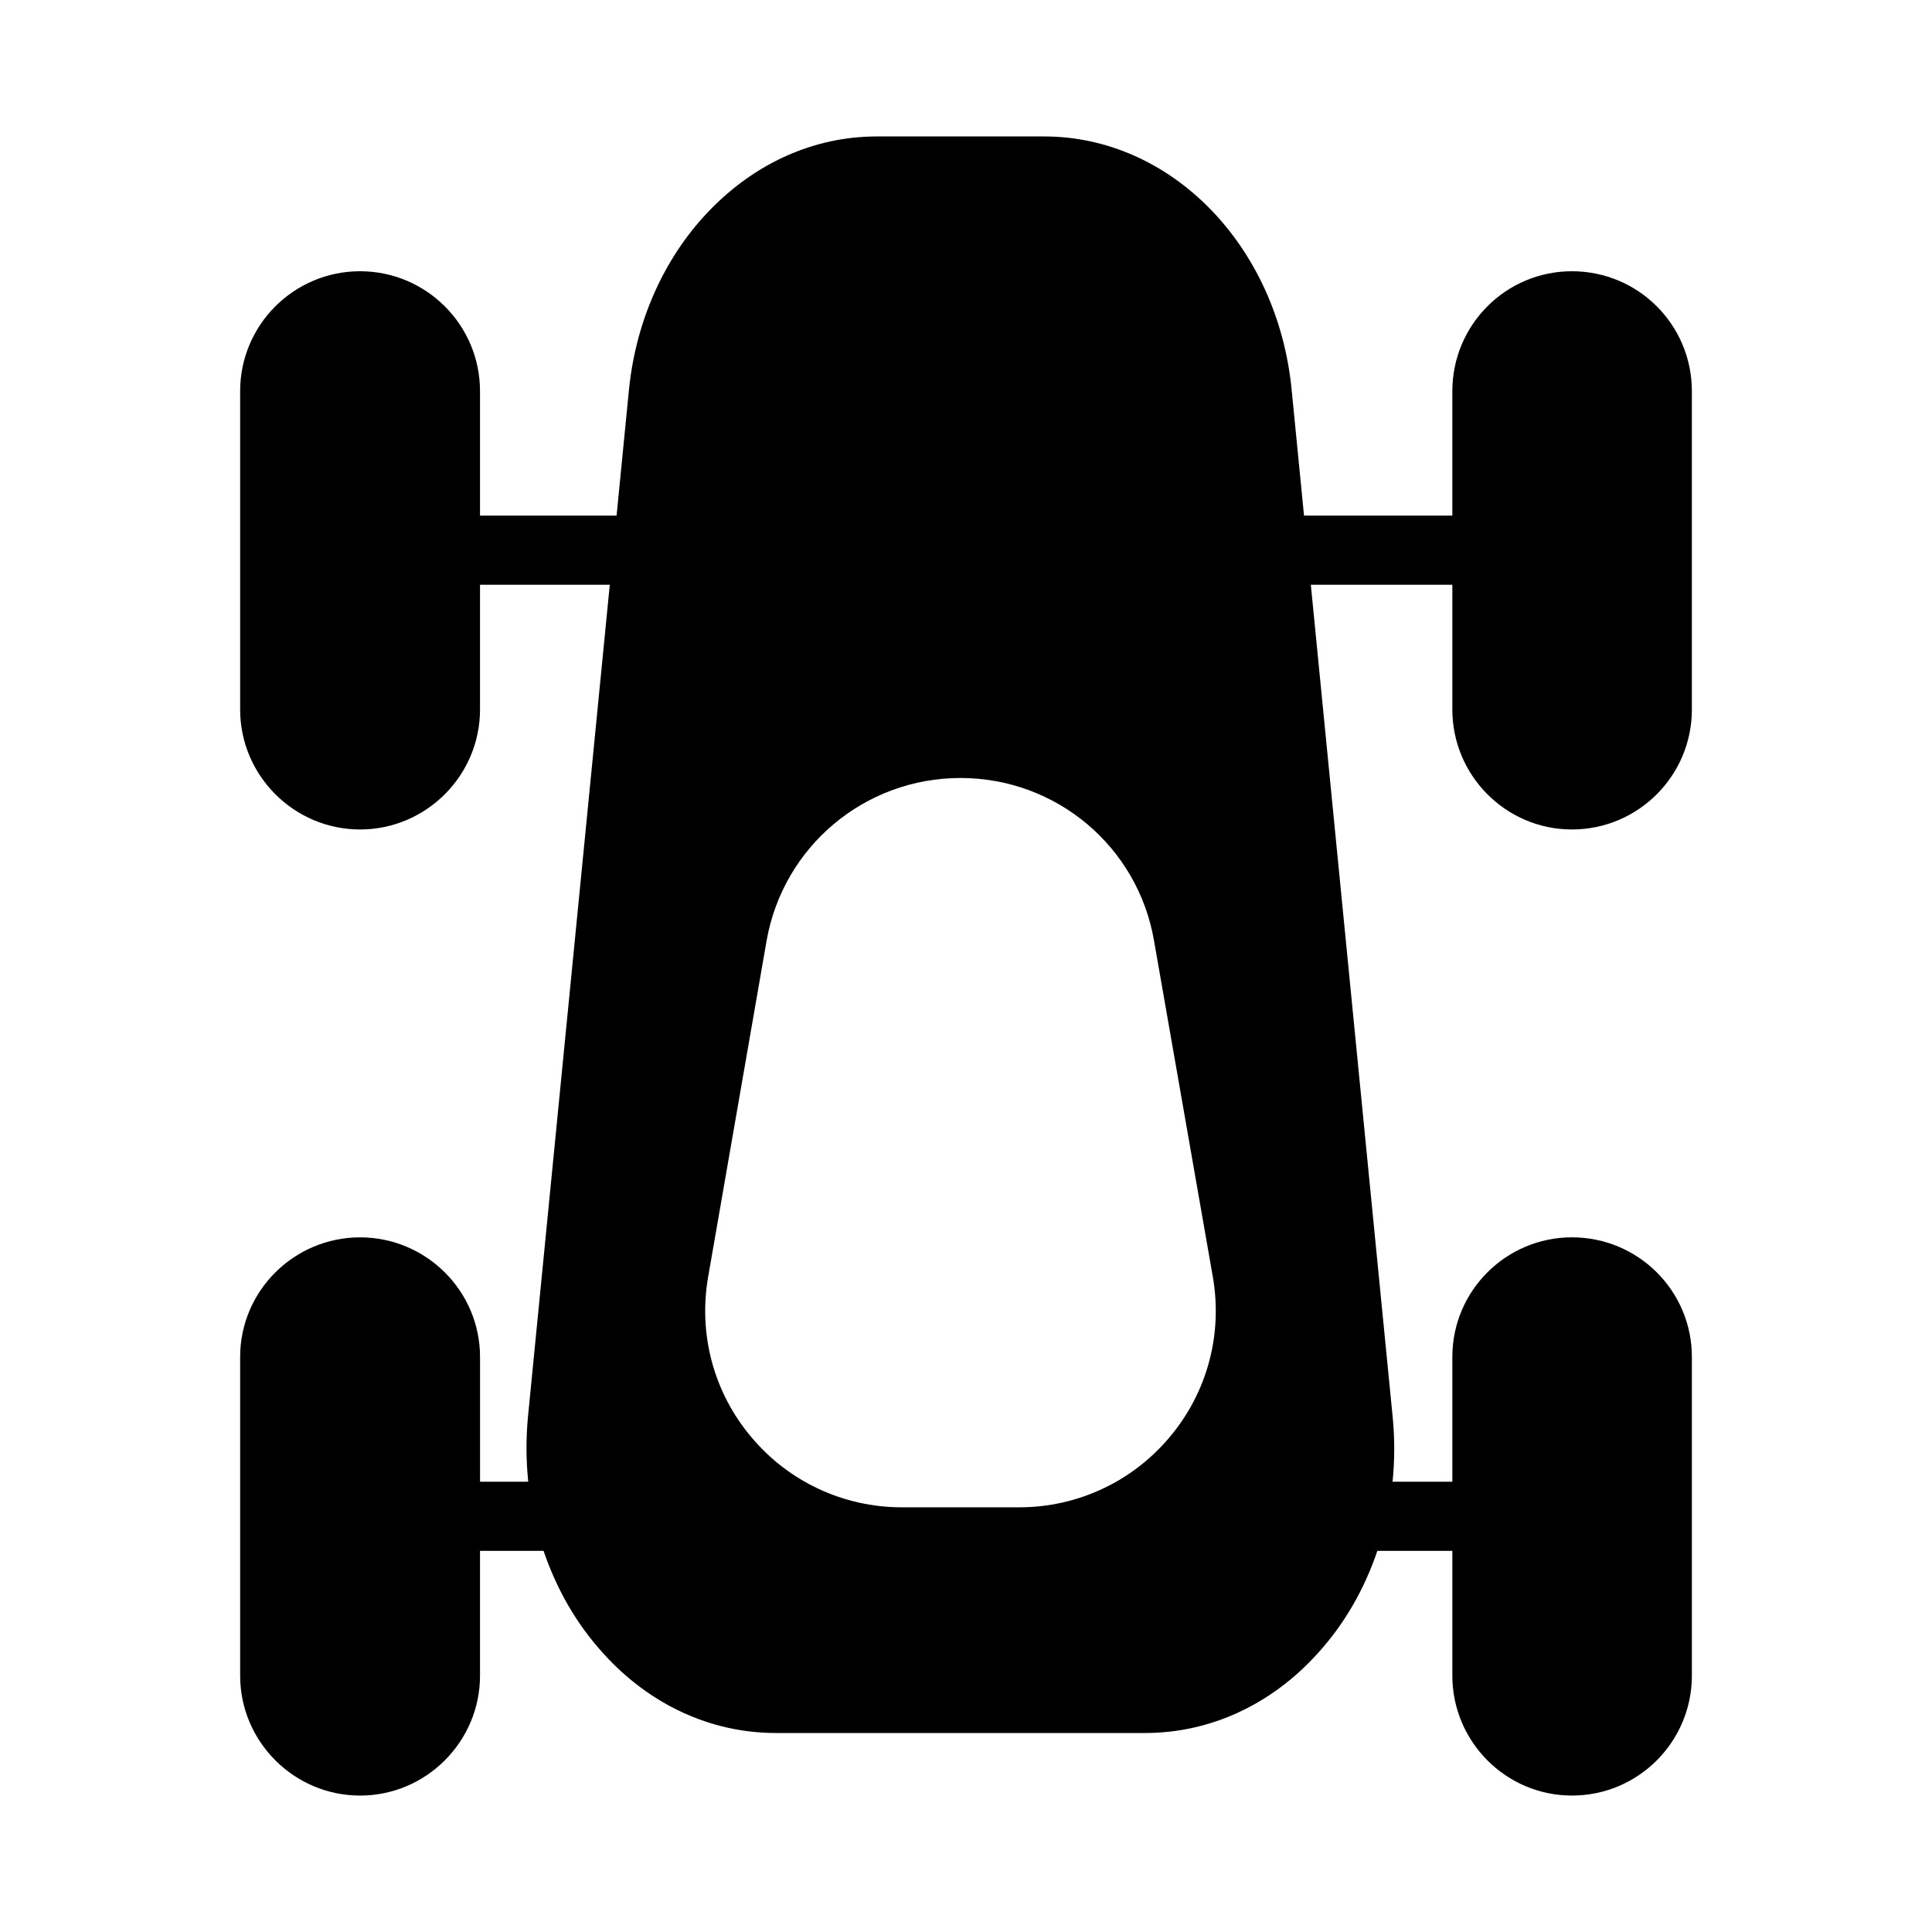 <?xml version="1.0" encoding="UTF-8"?>
<!-- Uploaded to: SVG Repo, www.svgrepo.com, Generator: SVG Repo Mixer Tools -->
<svg fill="#000000" width="800px" height="800px" version="1.1" viewBox="144 144 512 512" xmlns="http://www.w3.org/2000/svg">
 <path d="m560.58 363.82c17.586 0 31.785-14.289 31.785-31.785v-84.367c0-17.586-14.199-31.785-31.785-31.785-17.496 0-31.695 14.199-31.695 31.785v32.977h-39.305l-3.289-33.434c-3.758-38.199-31.973-67.051-65.59-67.051h-44.336c-16.855 0-32.242 7.238-43.969 19.238-11.723 11.906-19.785 28.758-21.707 47.812l-3.289 33.434h-36.191v-32.977c0-17.586-14.289-31.785-31.785-31.785s-31.785 14.199-31.785 31.785v84.367c0 17.496 14.289 31.785 31.785 31.785s31.785-14.289 31.785-31.785v-33.066h34.391l-21.656 220.21c-0.574 5.898-0.547 11.762 0.047 17.496h-12.777v-33.066c0-17.496-14.289-31.695-31.785-31.695-17.5-0.004-31.789 14.195-31.789 31.691v84.457c0 17.496 14.289 31.785 31.785 31.785s31.785-14.289 31.785-31.785v-33.066h16.84c3.422 10.074 8.699 19.348 15.77 27.109 12.273 13.648 28.578 21.16 45.801 21.16h97.832c17.223 0 33.527-7.512 45.801-21.16 7.07-7.762 12.348-17.035 15.762-27.113h19.871v33.066c0 17.496 14.199 31.785 31.695 31.785 17.586 0.004 31.785-14.285 31.785-31.785v-84.457c0-17.496-14.199-31.695-31.785-31.695-17.496 0-31.695 14.199-31.695 31.695v33.066h-15.84c0.582-5.734 0.59-11.598-0.008-17.496l-21.656-220.21h37.504v33.066c0 17.504 14.199 31.793 31.695 31.793zm-106.62 161.04c-9.895 11.816-24.457 18.594-39.848 18.594h-31.145c-15.391 0-29.953-6.777-39.848-18.594-9.984-11.816-14.105-27.297-11.449-42.504l15.48-89.035c4.398-25.008 26.016-43.145 51.387-43.145 25.375 0 46.992 18.137 51.297 43.145l15.574 89.035c2.656 15.207-1.465 30.688-11.449 42.504z"/>
</svg>